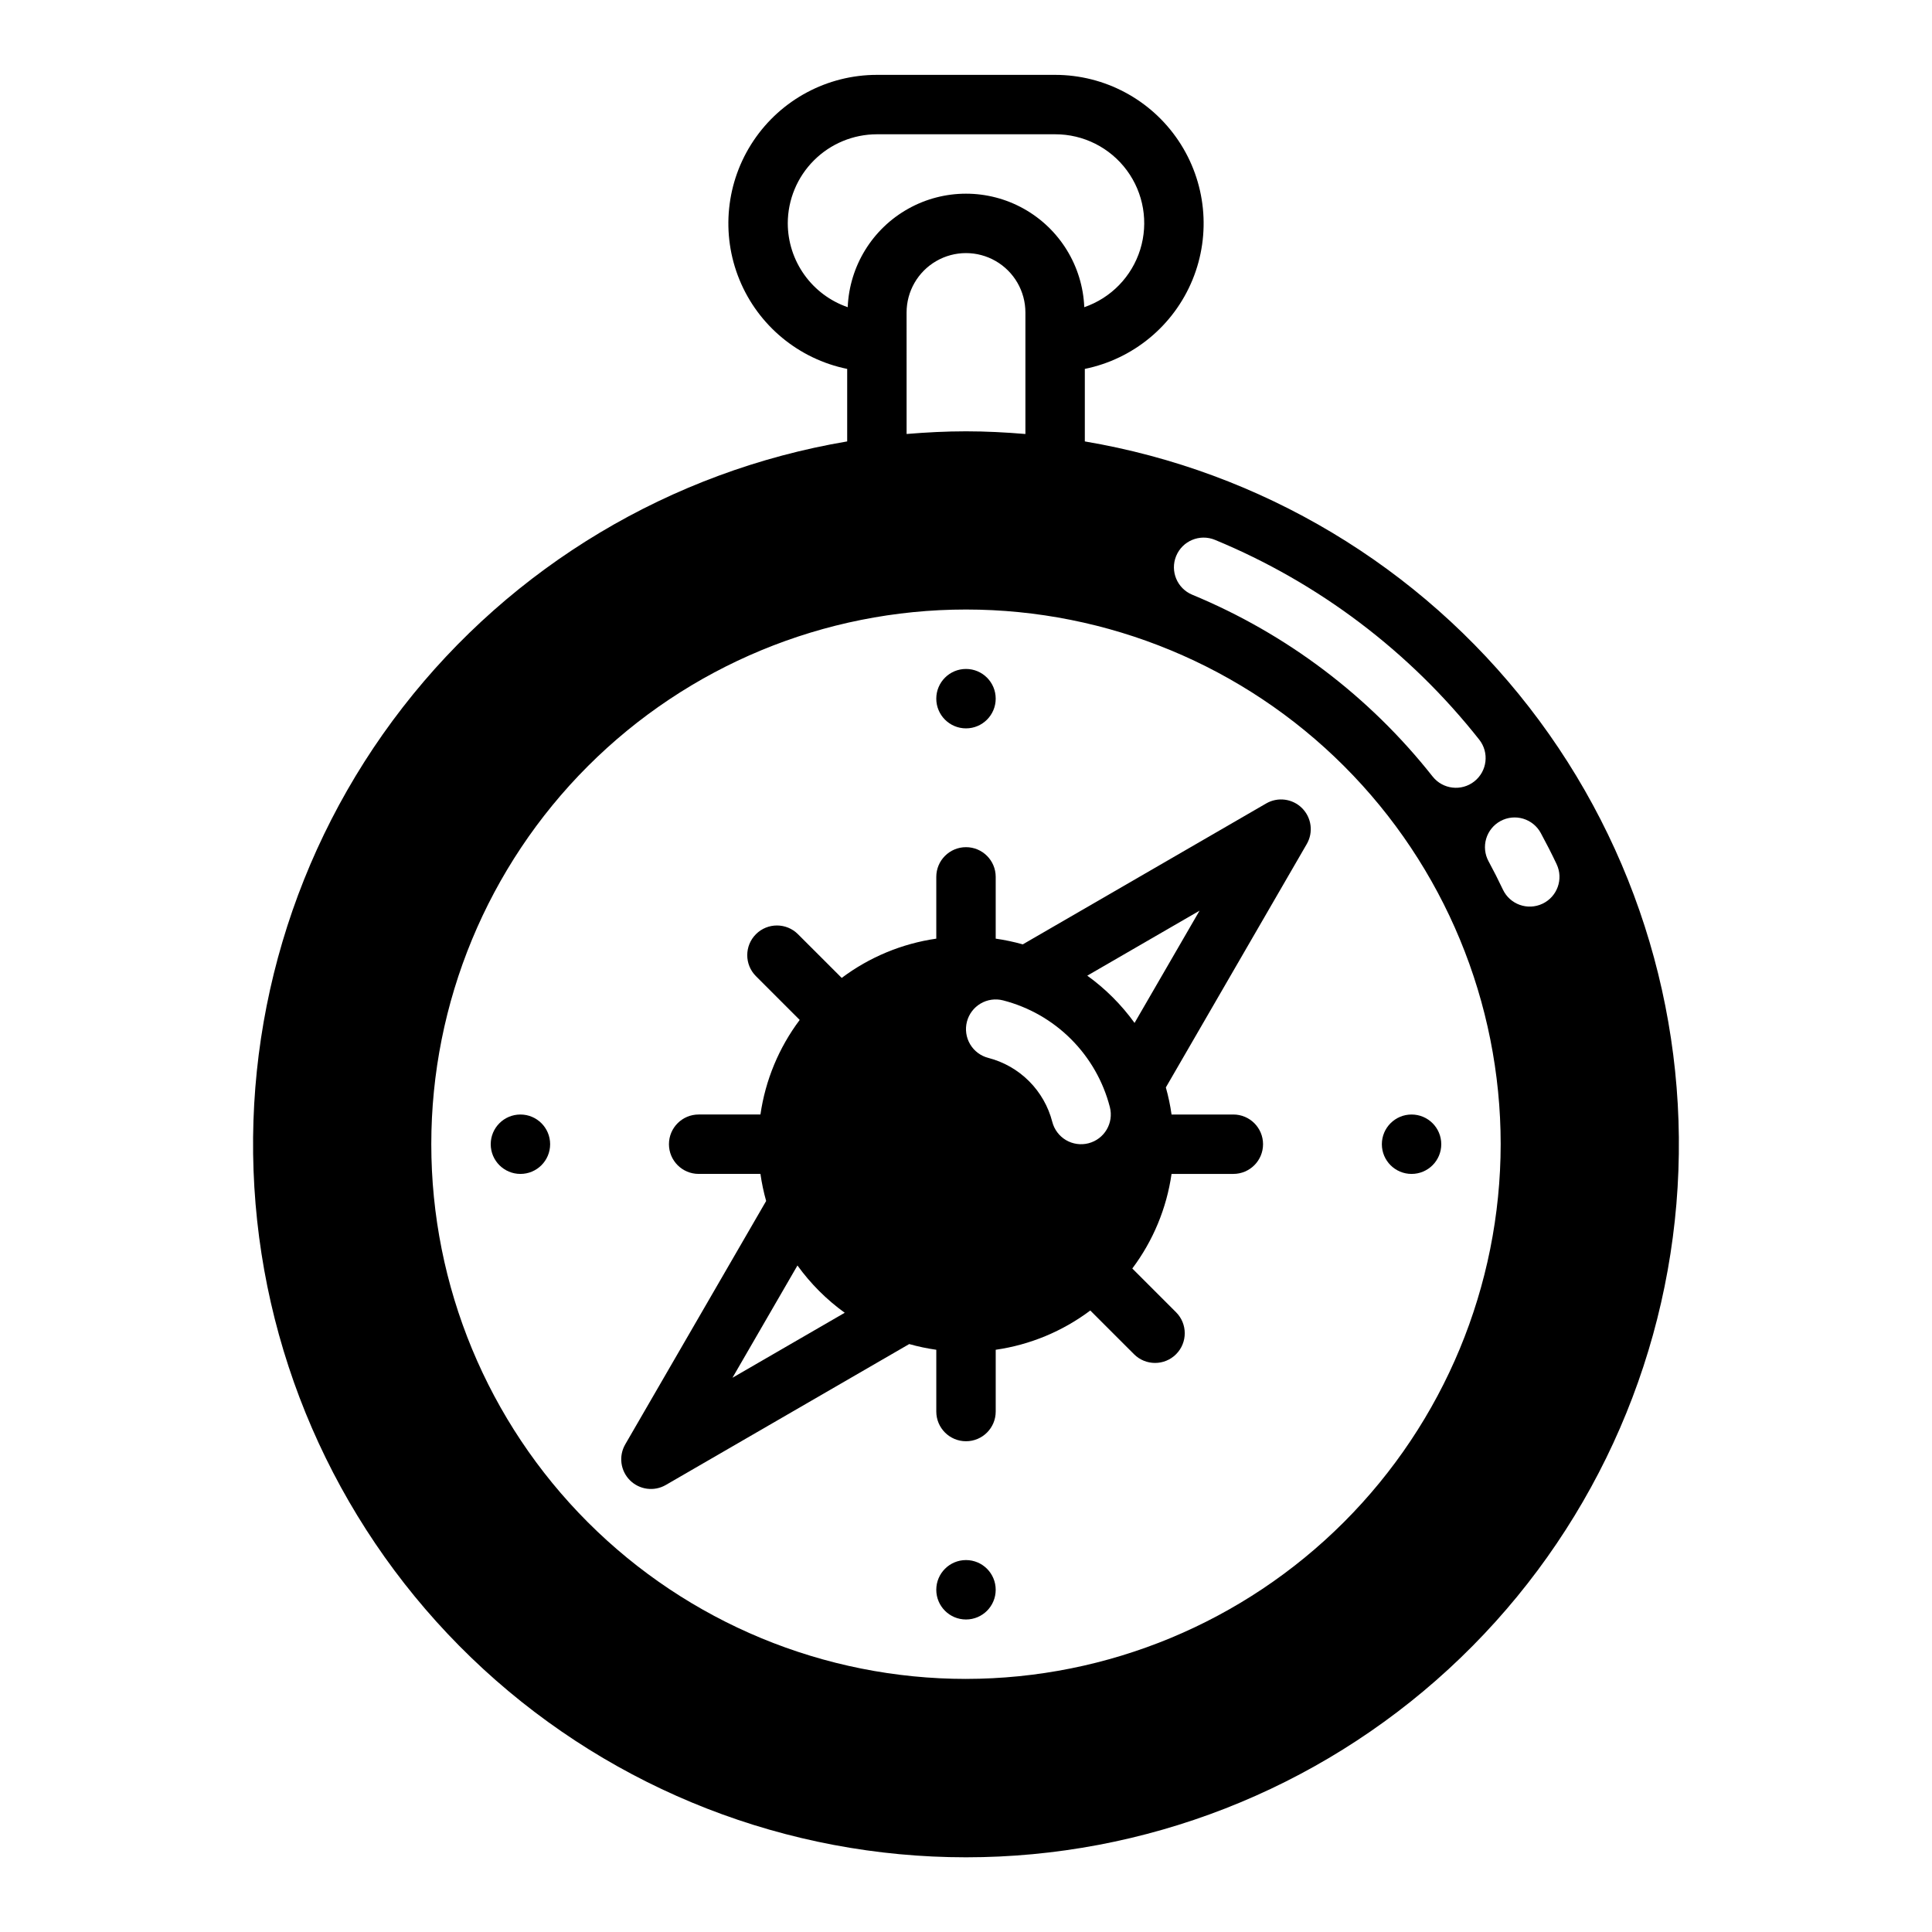 <?xml version="1.0" encoding="UTF-8"?>
<!-- Uploaded to: ICON Repo, www.svgrepo.com, Generator: ICON Repo Mixer Tools -->
<svg fill="#000000" width="800px" height="800px" version="1.1" viewBox="144 144 512 512" xmlns="http://www.w3.org/2000/svg">
 <g>
  <path d="m407.87 329.15c0 4.348-3.523 7.875-7.871 7.875s-7.875-3.527-7.875-7.875c0-4.348 3.527-7.871 7.875-7.871s7.871 3.523 7.871 7.871"/>
  <path d="m407.87 565.31c0 4.348-3.523 7.871-7.871 7.871s-7.875-3.523-7.875-7.871 3.527-7.875 7.875-7.875 7.871 3.527 7.871 7.875"/>
  <path d="m289.79 447.23c0 4.348-3.523 7.871-7.871 7.871-4.348 0-7.871-3.523-7.871-7.871 0-4.348 3.523-7.871 7.871-7.871 4.348 0 7.871 3.523 7.871 7.871"/>
  <path d="m525.95 447.23c0 4.348-3.523 7.871-7.871 7.871s-7.871-3.523-7.871-7.871c0-4.348 3.523-7.871 7.871-7.871s7.871 3.523 7.871 7.871"/>
  <path d="m489.06 358.17c-2.519-2.523-6.426-3.035-9.508-1.246l-64.504 37.344c-2.356-0.664-4.754-1.172-7.176-1.516v-16.371c0-4.348-3.523-7.871-7.871-7.871s-7.875 3.523-7.875 7.871v16.371c-9.094 1.312-17.715 4.891-25.066 10.406l-11.594-11.59c-3.074-3.074-8.059-3.074-11.133 0-3.074 3.074-3.074 8.055 0 11.129l11.594 11.594h0.004c-5.519 7.348-9.098 15.969-10.406 25.066h-16.375c-4.348 0-7.871 3.523-7.871 7.871 0 4.348 3.523 7.871 7.871 7.871h16.375c0.344 2.426 0.848 4.82 1.512 7.176l-37.344 64.504c-1.785 3.086-1.277 6.988 1.246 9.512 2.523 2.519 6.426 3.031 9.512 1.242l64.5-37.34c2.356 0.664 4.754 1.168 7.176 1.512v16.371c0 4.348 3.527 7.871 7.875 7.871s7.871-3.523 7.871-7.871v-16.371c9.098-1.309 17.719-4.891 25.066-10.406l11.594 11.59c3.074 3.074 8.059 3.074 11.133 0 3.074-3.074 3.074-8.055 0-11.129l-11.594-11.594c5.516-7.348 9.094-15.969 10.402-25.066h16.375c4.348 0 7.871-3.523 7.871-7.871 0-4.348-3.523-7.871-7.871-7.871h-16.375c-0.34-2.426-0.848-4.82-1.512-7.176l37.344-64.504c1.789-3.086 1.277-6.988-1.246-9.508zm-150.95 150.95 17.223-29.754 0.004 0.004c3.477 4.82 7.707 9.051 12.527 12.527zm94.355-62.141h0.004c-2.023 0.523-4.172 0.219-5.973-0.84-1.797-1.062-3.102-2.797-3.625-4.816-1.051-4.086-3.18-7.816-6.16-10.801-2.984-2.984-6.711-5.113-10.797-6.168-2.023-0.516-3.758-1.816-4.824-3.617-1.062-1.797-1.367-3.945-0.848-5.969 0.52-2.023 1.824-3.754 3.621-4.816 1.801-1.062 3.949-1.363 5.973-0.84 6.812 1.754 13.031 5.305 18.004 10.277 4.977 4.973 8.527 11.191 10.285 18.004 1.082 4.211-1.449 8.5-5.66 9.586zm12.203-31.891h0.004c-3.481-4.82-7.711-9.051-12.531-12.527l29.754-17.223z"/>
  <path d="m431.49 260.98v-19.215c12.855-2.625 23.559-11.484 28.539-23.625 4.981-12.137 3.586-25.961-3.723-36.859-7.309-10.898-19.566-17.438-32.691-17.441h-47.23c-13.121 0.004-25.379 6.543-32.688 17.441-7.309 10.898-8.707 24.723-3.727 36.859 4.981 12.141 15.684 21 28.543 23.625v19.215c-46.711 7.894-88.75 33.051-117.79 70.48-29.039 37.426-42.957 84.398-38.996 131.61 3.961 47.207 25.516 91.199 60.383 123.27 34.871 32.066 80.512 49.863 127.89 49.863 47.371 0 93.016-17.797 127.88-49.863 34.871-32.066 56.422-76.059 60.383-123.27s-9.957-94.18-38.992-131.61c-29.039-37.43-71.078-62.586-117.79-70.48zm24.207 30.359c1.66-4.016 6.258-5.926 10.277-4.273 27.492 11.367 51.609 29.602 70.043 52.953 2.691 3.414 2.109 8.363-1.305 11.059-3.414 2.695-8.363 2.113-11.059-1.301-16.758-21.234-38.68-37.816-63.676-48.16-4.019-1.656-5.938-6.258-4.281-10.277zm-102.93-88.137c0.008-6.262 2.496-12.266 6.926-16.691 4.426-4.43 10.43-6.918 16.691-6.926h47.23c7.5-0.02 14.559 3.531 19.016 9.566 4.453 6.031 5.766 13.824 3.539 20.984-2.231 7.16-7.734 12.832-14.824 15.273-0.449-10.891-6.519-20.77-16.031-26.09-9.516-5.32-21.113-5.32-30.625 0-9.516 5.32-15.586 15.199-16.035 26.09-4.625-1.594-8.641-4.59-11.484-8.57-2.848-3.977-4.387-8.746-4.402-13.637zm62.977 23.617v32.195c-5.195-0.434-10.438-0.711-15.742-0.711s-10.547 0.277-15.742 0.707l-0.004-32.195c0-5.625 3-10.82 7.871-13.633s10.875-2.812 15.746 0 7.871 8.008 7.871 13.633zm-15.742 362.11c-37.582 0-73.621-14.926-100.2-41.5-26.574-26.574-41.504-62.613-41.504-100.2 0-37.578 14.93-73.621 41.504-100.2 26.574-26.57 62.613-41.5 100.2-41.5 37.578 0 73.621 14.93 100.19 41.5 26.574 26.574 41.504 62.617 41.504 100.2-0.043 37.566-14.984 73.582-41.551 100.15-26.562 26.562-62.578 41.504-100.14 41.547zm152.77-205.43c-3.93 1.863-8.625 0.184-10.484-3.746-1.199-2.531-2.465-5.031-3.797-7.492h-0.004c-0.996-1.836-1.227-3.992-0.633-5.996 0.594-2.004 1.961-3.688 3.797-4.684 1.84-0.996 3.996-1.219 6-0.621 2 0.598 3.684 1.965 4.676 3.805 1.469 2.707 2.875 5.457 4.199 8.254h-0.004c1.859 3.93 0.18 8.621-3.75 10.48z"/>
 </g>
</svg>